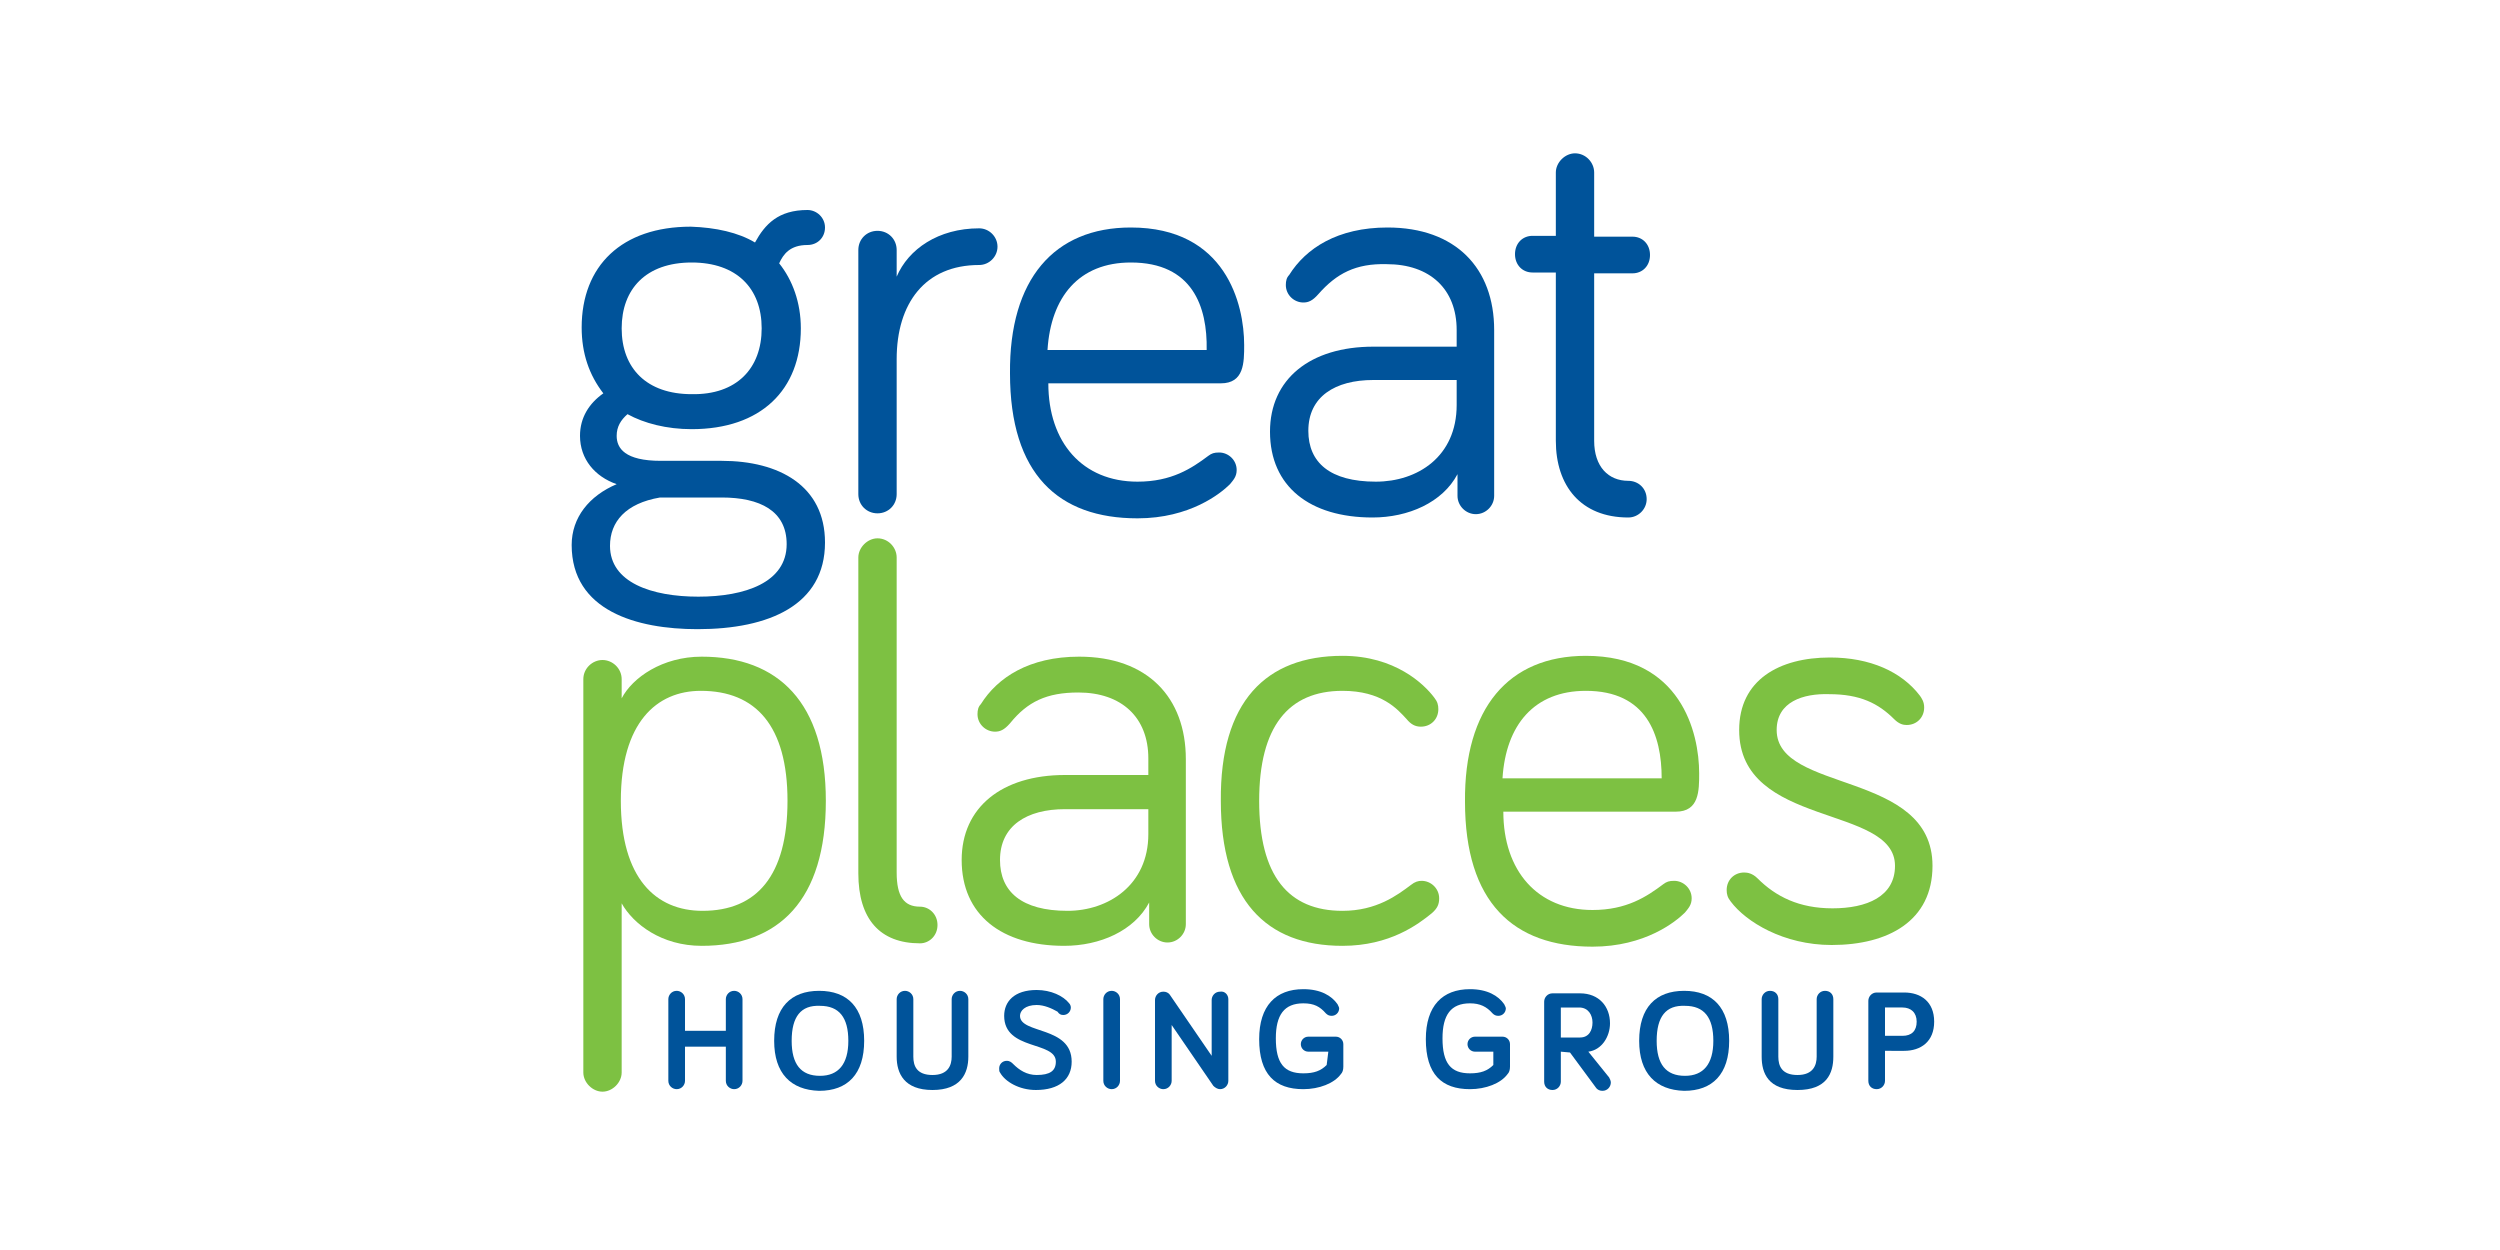 <?xml version="1.0" encoding="utf-8"?>
<!-- Generator: Adobe Illustrator 28.3.0, SVG Export Plug-In . SVG Version: 6.00 Build 0)  -->
<svg version="1.1" id="Layer_1" xmlns="http://www.w3.org/2000/svg" xmlns:xlink="http://www.w3.org/1999/xlink" x="0px" y="0px"
	 viewBox="0 0 300 150" style="enable-background:new 0 0 300 150;" xml:space="preserve">
<style type="text/css">
	.st0{fill:#00539A;}
	.st1{fill:#7DC142;}
</style>
<path class="st0" d="M89.1,129.7c0,0.5-0.4,1-1,1c-0.5,0-1-0.4-1-1v-4.1h-4.9v4.1c0,0.5-0.4,1-1,1c-0.5,0-1-0.4-1-1v-9.8
	c0-0.5,0.4-1,1-1c0.5,0,1,0.4,1,1v3.8h4.9v-3.8c0-0.5,0.4-1,1-1c0.5,0,1,0.4,1,1V129.7z"/>
<path class="st0" d="M95,124.9c0,2.8,1.1,4.2,3.4,4.2c2.2,0,3.4-1.4,3.4-4.2c0-2.8-1.1-4.2-3.4-4.2C96.1,120.6,95,122,95,124.9
	 M92.9,124.9c0-4,2-6,5.4-6s5.4,2,5.4,6c0,4-2,6-5.4,6C94.9,130.8,92.9,128.8,92.9,124.9"/>
<path class="st0" d="M107.6,126.8v-6.9c0-0.5,0.4-1,1-1c0.5,0,1,0.4,1,1v6.9c0,1.1,0.4,2.2,2.3,2.2s2.3-1.2,2.3-2.2v-6.9
	c0-0.5,0.4-1,1-1c0.5,0,1,0.4,1,1v6.9c0,2-0.9,4-4.3,4C108.5,130.8,107.6,128.8,107.6,126.8"/>
<path class="st0" d="M124.4,120.6c-1.4,0-2,0.7-2,1.3c0,2.2,6.2,1.2,6.2,5.5c0,2.1-1.5,3.4-4.3,3.4c-2,0-3.7-1-4.3-2.1
	c-0.1-0.1-0.1-0.3-0.1-0.5c0-0.5,0.4-0.9,0.9-0.9c0.4,0,0.6,0.2,0.8,0.4c0.7,0.7,1.6,1.3,2.8,1.3c1.6,0,2.3-0.5,2.3-1.6
	c0-2.5-6.2-1.3-6.2-5.5c0-1.7,1.2-3.1,3.9-3.1c1.7,0,3.2,0.7,3.9,1.6c0.1,0.1,0.2,0.3,0.2,0.5c0,0.5-0.4,0.9-0.9,0.9
	c-0.3,0-0.5-0.1-0.7-0.4C126.2,121,125.3,120.6,124.4,120.6"/>
<path class="st0" d="M134.4,129.7c0,0.5-0.4,1-1,1c-0.5,0-1-0.4-1-1v-9.8c0-0.5,0.4-1,1-1c0.5,0,1,0.4,1,1V129.7z"/>
<path class="st0" d="M147.4,119.9v9.8c0,0.5-0.4,1-1,1c-0.3,0-0.6-0.2-0.8-0.4l-5-7.3v6.7c0,0.5-0.4,1-1,1c-0.5,0-1-0.4-1-1V120
	c0-0.5,0.4-1,1-1c0.3,0,0.6,0.1,0.8,0.4l5,7.3V120c0-0.5,0.4-1,1-1C147,118.9,147.4,119.4,147.4,119.9"/>
<path class="st0" d="M159.4,126.2H157c-0.5,0-0.9-0.4-0.9-0.9s0.4-0.9,0.9-0.9h3.3c0.5,0,0.9,0.4,0.9,0.9v2.7c0,0.4-0.1,0.7-0.3,0.9
	c-0.8,1.1-2.6,1.8-4.5,1.8c-3.4,0-5.3-1.8-5.3-6c0-4,2-6,5.3-6c2.1,0,3.4,0.8,4.1,1.8c0.1,0.2,0.2,0.4,0.2,0.5
	c0,0.5-0.4,0.9-0.9,0.9c-0.3,0-0.5-0.1-0.7-0.3c-0.7-0.8-1.4-1.2-2.7-1.2c-2.3,0-3.3,1.4-3.3,4.2c0,3,1,4.2,3.3,4.2
	c1.3,0,2.1-0.3,2.8-1L159.4,126.2L159.4,126.2z"/>
<path class="st0" d="M179.3,126.2h-2.3c-0.5,0-0.9-0.4-0.9-0.9s0.4-0.9,0.9-0.9h3.3c0.5,0,0.9,0.4,0.9,0.9v2.7
	c0,0.4-0.1,0.7-0.3,0.9c-0.8,1.1-2.6,1.8-4.5,1.8c-3.4,0-5.3-1.8-5.3-6c0-4,2-6,5.3-6c2.1,0,3.4,0.8,4.1,1.8
	c0.1,0.2,0.2,0.4,0.2,0.5c0,0.5-0.4,0.9-0.9,0.9c-0.3,0-0.5-0.1-0.7-0.3c-0.7-0.8-1.5-1.2-2.7-1.2c-2.3,0-3.3,1.4-3.3,4.2
	c0,3,1,4.2,3.3,4.2c1.3,0,2.1-0.3,2.8-1V126.2L179.3,126.2z"/>
<path class="st0" d="M187.3,120.9v3.6h2.3c1.1,0,1.5-0.9,1.5-1.8c0-0.9-0.5-1.8-1.6-1.8H187.3z M187.3,126.2v3.6c0,0.5-0.4,1-1,1
	s-1-0.4-1-1v-9.6c0-0.5,0.4-1,1-1h3.3c2.3,0,3.6,1.6,3.6,3.6c0,1.6-1,3.2-2.6,3.4l2.5,3.1c0.1,0.2,0.2,0.4,0.2,0.6c0,0.5-0.4,1-1,1
	c-0.3,0-0.6-0.1-0.8-0.4l-3.1-4.2L187.3,126.2L187.3,126.2z"/>
<path class="st0" d="M198.8,124.9c0,2.8,1.1,4.2,3.4,4.2c2.2,0,3.4-1.4,3.4-4.2c0-2.8-1.1-4.2-3.4-4.2
	C199.9,120.6,198.8,122,198.8,124.9 M196.7,124.9c0-4,2-6,5.4-6c3.4,0,5.4,2,5.4,6c0,4-2,6-5.4,6
	C198.7,130.8,196.7,128.8,196.7,124.9"/>
<path class="st0" d="M211.4,126.8v-6.9c0-0.5,0.4-1,1-1s1,0.4,1,1v6.9c0,1.1,0.4,2.2,2.3,2.2s2.3-1.2,2.3-2.2v-6.9c0-0.5,0.4-1,1-1
	s1,0.4,1,1v6.9c0,2-0.8,4-4.3,4C212.2,130.8,211.4,128.8,211.4,126.8"/>
<path class="st0" d="M226.2,120.9v3.4h2.1c1.1,0,1.7-0.6,1.7-1.7c0-1.1-0.7-1.7-1.7-1.7H226.2z M226.2,126.1v3.6c0,0.5-0.4,1-1,1
	s-1-0.4-1-1v-9.6c0-0.5,0.4-1,1-1h3.3c2,0,3.6,1.1,3.6,3.5s-1.6,3.5-3.6,3.5H226.2z"/>
<path class="st0" d="M91.4,39.4c0-4.8-3-7.9-8.4-7.9c-5.5,0-8.4,3.2-8.4,7.9c0,4.8,3,7.9,8.4,7.9C88.4,47.4,91.4,44.2,91.4,39.4
	 M86.6,59.7h-7.4c-4.1,0.7-6,2.9-6,5.8c0,4.4,5,6.1,10.6,6.1s10.6-1.7,10.6-6.3C94.4,61.3,91.2,59.7,86.6,59.7 M90.6,29.1
	c1.2-2.2,2.8-3.9,6.3-3.9c1.1,0,2.1,0.9,2.1,2.1s-0.9,2.1-2.1,2.1c-2.1,0-2.9,1.1-3.4,2.2c1.6,2,2.6,4.7,2.6,7.8
	c0,7.4-4.8,12.1-13.1,12.1c-3,0-5.7-0.7-7.7-1.8c-0.8,0.7-1.3,1.5-1.3,2.6c0,1.5,1,3,5.3,3h7.3c6.9,0,12.4,3,12.4,9.8
	c0,7.5-6.7,10.4-15.3,10.4c-7.3,0-15.1-2.2-15.1-10.1c0-3.3,2.1-5.9,5.4-7.3c-2.6-0.9-4.4-3-4.4-5.8c0-2.2,1.1-3.9,2.8-5.1
	c-1.7-2.2-2.6-4.8-2.6-7.9c0-7.4,4.8-12.1,13.1-12.1C85.9,27.3,88.6,27.9,90.6,29.1"/>
<path class="st0" d="M107.6,33.2c1.4-3.3,5-5.8,9.9-5.8c1.2,0,2.2,1,2.2,2.2c0,1.2-1,2.2-2.2,2.2c-6.5,0-9.9,4.6-9.9,11.3v16.2
	c0,1.3-1,2.3-2.3,2.3c-1.3,0-2.3-1-2.3-2.3V30c0-1.3,1-2.3,2.3-2.3c1.3,0,2.3,1,2.3,2.3V33.2z"/>
<path class="st0" d="M135.7,31.5c-6.2,0-9.6,4.1-10,10.5h19.1C144.9,36.8,143.1,31.5,135.7,31.5 M135.7,27.3
	c11.4,0,13.6,9.2,13.6,14.1c0,2.1,0,4.6-2.8,4.6h-20.7c0,7.1,4.1,11.8,10.7,11.8c4.1,0,6.5-1.6,8.5-3.1c0.4-0.3,0.7-0.4,1.3-0.4
	c1.1,0,2.1,0.9,2.1,2.1c0,0.8-0.4,1.2-0.8,1.7c-1.1,1.1-4.8,4.1-11.1,4.1c-9.5,0-15.3-5.3-15.3-17.4
	C121.1,33.5,126.5,27.3,135.7,27.3"/>
<path class="st0" d="M174.8,48.6v-3h-10c-4.6,0-7.8,2-7.8,6.1c0,3.8,2.6,6.1,8.1,6.1C170.1,57.8,174.8,54.8,174.8,48.6 M158.2,35.3
	c-0.7,0.8-1.2,1-1.8,1c-1.1,0-2.1-0.9-2.1-2.1c0-0.5,0.1-0.9,0.4-1.2c2-3.2,5.8-5.7,11.8-5.7c8.2,0,12.8,4.9,12.8,12.3v19.9
	c0,1.2-1,2.2-2.2,2.2s-2.2-1-2.2-2.2v-2.6c-1.8,3.4-5.9,5.2-10.2,5.2c-7.5,0-12.3-3.7-12.3-10.3c0-6.3,4.8-10.2,12.4-10.2h10v-2
	c0-4.9-3.2-7.9-8.4-7.9C162.7,31.6,160.4,32.8,158.2,35.3"/>
<path class="st1" d="M84.3,109.3c6.5,0,10.2-4.2,10.2-13.2s-3.8-13.2-10.4-13.2c-5.3,0-9.6,3.8-9.6,13.2
	C74.5,105.4,78.7,109.3,84.3,109.3 M74.6,126.6v2.1c0,1.2-1.1,2.3-2.3,2.3c-1.2,0-2.3-1.1-2.3-2.3v-2.3v-0.3v-6.8V81.5
	c0-1.3,1.1-2.3,2.3-2.3c1.2,0,2.3,1,2.3,2.3v2.3c1.3-2.5,4.9-5,9.6-5c9.2,0,14.9,5.5,14.9,17.3c0,11.9-5.6,17.4-14.9,17.4
	c-4.8,0-8.2-2.6-9.6-5.1v10.8v6.6C74.6,125.8,74.6,126.6,74.6,126.6z"/>
<path class="st1" d="M107.6,74.2v30.5c0,2.9,0.9,4.1,2.8,4.1c1.1,0,2.1,0.9,2.1,2.2s-1,2.2-2.1,2.2c-4.8,0-7.4-2.9-7.4-8.4V74v-2.9
	v-4.2c0-1.2,1.1-2.3,2.3-2.3c1.3,0,2.3,1.1,2.3,2.3v3.4V74.2L107.6,74.2z"/>
<path class="st1" d="M137.8,100.1v-3h-10c-4.6,0-7.8,2-7.8,6.1c0,3.8,2.6,6.1,8.1,6.1C133,109.3,137.8,106.2,137.8,100.1
	 M121.2,86.8c-0.7,0.8-1.2,1-1.8,1c-1.1,0-2.1-0.9-2.1-2.1c0-0.5,0.1-0.9,0.4-1.2c2-3.2,5.8-5.7,11.8-5.7c8.2,0,12.8,4.9,12.8,12.3
	v19.8c0,1.2-1,2.2-2.2,2.2c-1.2,0-2.2-1-2.2-2.2v-2.6c-1.8,3.4-5.9,5.2-10.2,5.2c-7.5,0-12.3-3.7-12.3-10.3
	c0-6.3,4.8-10.2,12.4-10.2h10v-2c0-4.9-3.2-7.9-8.4-7.9C125.6,83.1,123.3,84.2,121.2,86.8"/>
<path class="st1" d="M161.1,78.7c6.3,0,9.8,3.4,11,5c0.4,0.5,0.5,0.9,0.5,1.4c0,1.2-0.9,2.1-2.1,2.1c-0.7,0-1.2-0.3-1.7-0.9
	c-1.1-1.2-3-3.4-7.7-3.4c-6.5,0-10,4.3-10,13.2c0,9,3.5,13.2,10,13.2c4.1,0,6.6-1.9,8.2-3.1c0.5-0.4,0.9-0.5,1.3-0.5
	c1.1,0,2.1,0.9,2.1,2.1c0,0.7-0.2,1.2-0.9,1.8c-1.6,1.3-5,3.9-10.7,3.9c-9.2,0-14.6-5.5-14.6-17.4C146.4,84.2,151.9,78.7,161.1,78.7
	"/>
<path class="st1" d="M190.3,82.9c-6.2,0-9.6,4.1-10,10.5h19.1C199.4,88.2,197.6,82.9,190.3,82.9 M190.3,78.7
	c11.4,0,13.6,9.2,13.6,14.1c0,2.1,0,4.6-2.8,4.6h-20.7c0,7.1,4.1,11.8,10.7,11.8c4.1,0,6.5-1.6,8.5-3.1c0.4-0.3,0.7-0.4,1.3-0.4
	c1.1,0,2.1,0.9,2.1,2.1c0,0.8-0.4,1.2-0.8,1.7c-1.1,1.1-4.8,4.1-11.1,4.1c-9.5,0-15.3-5.3-15.3-17.4C175.7,85,181,78.7,190.3,78.7"
	/>
<path class="st1" d="M213.2,87.6c0,7.6,18.7,4.8,18.7,16.3c0,6.6-5.3,9.5-12.1,9.5c-5.8,0-10.3-2.8-12.1-5.2
	c-0.4-0.5-0.5-0.9-0.5-1.4c0-1.2,0.9-2.1,2.1-2.1c0.4,0,1,0.1,1.6,0.7c2.2,2.2,5,3.6,9,3.6c4.1,0,7.5-1.4,7.5-5.1
	c0-7.4-18.7-4.5-18.7-16.3c0-6,4.8-8.7,10.9-8.7c4.8,0,8.6,1.7,10.8,4.6c0.2,0.3,0.5,0.7,0.5,1.4c0,1.2-0.9,2.1-2.1,2.1
	c-0.4,0-0.9-0.1-1.5-0.7c-1.9-1.9-4.1-3-7.8-3C216.4,83.2,213.2,84.2,213.2,87.6"/>
<path class="st0" d="M186.7,20.7c0-1.2,1.1-2.3,2.3-2.3c1.3,0,2.3,1.1,2.3,2.3v7.7h4.6c1.2,0,2.1,0.9,2.1,2.2s-0.9,2.2-2.1,2.2h-4.6
	v20.1c0,3.1,1.7,4.8,4.1,4.8c1.2,0,2.2,0.9,2.2,2.2c0,1.2-1,2.2-2.2,2.2c-5.7,0-8.7-3.8-8.7-9.2V32.7h-2.8c-1.2,0-2.1-0.9-2.1-2.2
	s0.9-2.2,2.1-2.2h2.8L186.7,20.7L186.7,20.7z"/>
</svg>
